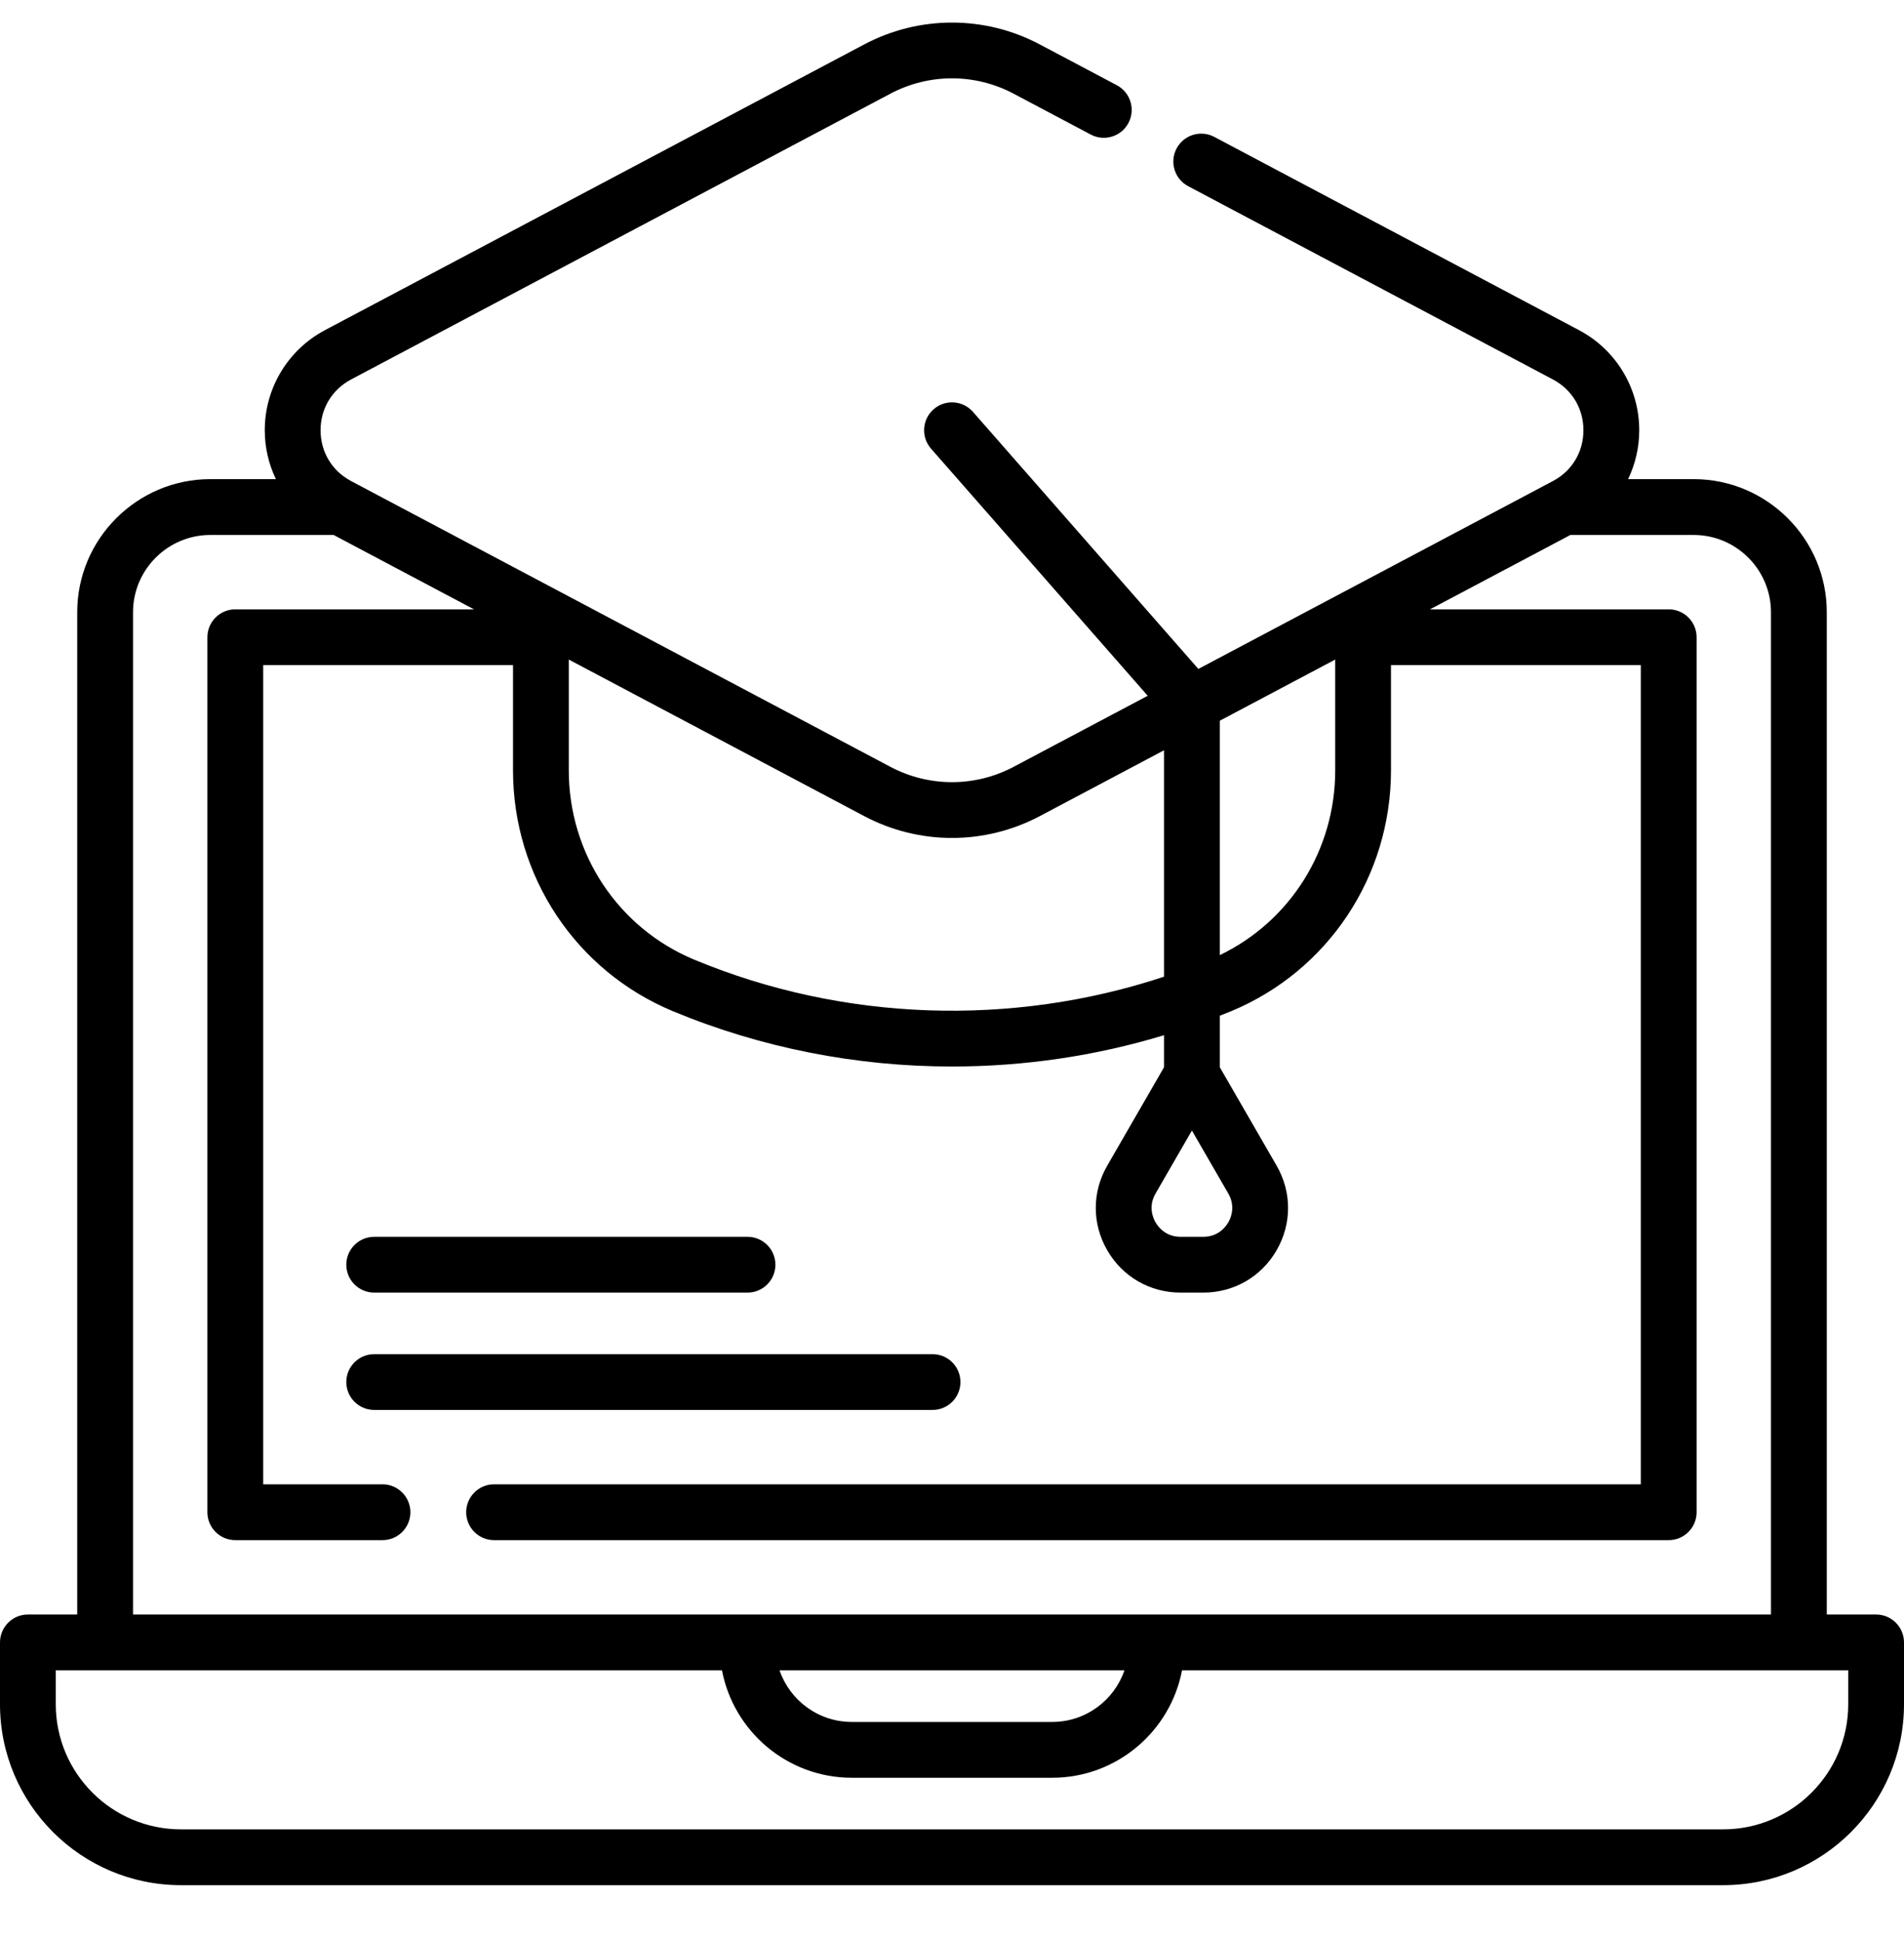 <svg width="52" height="53" viewBox="0 0 52 53" fill="none" xmlns="http://www.w3.org/2000/svg">
<g clip-path="url(#clip0_386_186)">
<path d="M51.238 44.084H49.891V16.718C49.891 14.714 48.26 13.083 46.255 13.083H44.465C44.661 12.674 44.769 12.22 44.769 11.748C44.769 10.6 44.139 9.552 43.123 9.014L33.163 3.738C32.792 3.541 32.331 3.682 32.134 4.054C31.937 4.426 32.078 4.887 32.45 5.084L42.41 10.36C42.933 10.637 43.245 11.156 43.245 11.748C43.245 12.34 42.933 12.859 42.41 13.136L32.728 18.265L26.573 11.246C26.295 10.93 25.814 10.898 25.498 11.175C25.182 11.453 25.15 11.934 25.427 12.25L31.345 18.998L27.681 20.939C26.629 21.496 25.372 21.496 24.319 20.939L9.59 13.136C9.067 12.859 8.755 12.34 8.755 11.748C8.755 11.156 9.067 10.637 9.59 10.36L24.319 2.557C25.372 2 26.628 2 27.681 2.557L29.789 3.674C30.161 3.871 30.622 3.73 30.819 3.358C31.016 2.986 30.874 2.525 30.503 2.328L28.394 1.211C26.895 0.418 25.105 0.418 23.606 1.211L8.876 9.014C7.862 9.552 7.231 10.6 7.231 11.748C7.231 12.22 7.339 12.674 7.535 13.083H5.745C3.741 13.083 2.109 14.714 2.109 16.718V44.084H0.762C0.341 44.084 0 44.425 0 44.846V46.534C0 49.258 2.216 51.474 4.94 51.474H47.06C49.784 51.474 52 49.258 52 46.534V44.846C52 44.425 51.659 44.084 51.238 44.084ZM32.552 30.869L33.546 32.589C33.751 32.945 33.614 33.259 33.546 33.377C33.477 33.495 33.274 33.771 32.863 33.771H32.242C31.831 33.771 31.628 33.495 31.559 33.377C31.491 33.258 31.354 32.945 31.559 32.589L32.552 30.869ZM33.314 19.679L36.466 18.009V21.034C36.466 23.207 35.238 25.154 33.314 26.079V19.679ZM26 22.88C26.822 22.88 27.644 22.682 28.394 22.286L31.791 20.486V26.668C27.629 28.047 23.024 27.892 18.962 26.204C16.88 25.338 15.534 23.309 15.534 21.034V18.009L23.607 22.286C24.356 22.682 25.178 22.88 26 22.88ZM3.633 16.718C3.633 15.554 4.581 14.607 5.745 14.607H9.111L12.945 16.638H6.426C6.005 16.638 5.664 16.979 5.664 17.4V41.291C5.664 41.712 6.005 42.053 6.426 42.053H10.447C10.867 42.053 11.208 41.712 11.208 41.291C11.208 40.87 10.867 40.529 10.447 40.529H7.188V18.161H14.011V21.034C14.011 23.927 15.725 26.508 18.378 27.611C20.8 28.617 23.4 29.121 26 29.121C27.956 29.121 29.911 28.836 31.791 28.266V29.141L30.24 31.827C29.822 32.551 29.822 33.415 30.24 34.139C30.658 34.862 31.406 35.294 32.242 35.294H32.863C33.699 35.294 34.447 34.862 34.865 34.139C35.283 33.415 35.283 32.551 34.865 31.827L33.314 29.141V27.734C33.417 27.694 33.52 27.653 33.623 27.611C36.275 26.508 37.989 23.927 37.989 21.034V18.161H44.812V40.529H13.494C13.073 40.529 12.732 40.87 12.732 41.291C12.732 41.712 13.073 42.053 13.494 42.053H45.574C45.995 42.053 46.336 41.712 46.336 41.291V17.4C46.336 16.979 45.995 16.638 45.574 16.638H39.055L42.889 14.607H46.255C47.419 14.607 48.367 15.554 48.367 16.718V44.084H3.633V16.718ZM30.71 45.608C30.429 46.427 29.651 47.017 28.737 47.017H23.263C22.349 47.017 21.571 46.427 21.29 45.608H30.71ZM50.477 46.534C50.477 48.418 48.944 49.95 47.06 49.95H4.94C3.056 49.95 1.523 48.418 1.523 46.534V45.607H2.863C2.866 45.607 2.869 45.608 2.871 45.608H19.718C20.035 47.275 21.504 48.541 23.263 48.541H28.737C30.496 48.541 31.965 47.275 32.282 45.608H49.129C49.132 45.608 49.134 45.607 49.137 45.607H50.477V46.534Z" fill="black"/>
<path d="M26.23 37.736C26.23 37.316 25.89 36.975 25.469 36.975H10.22C9.799 36.975 9.458 37.316 9.458 37.736C9.458 38.157 9.799 38.498 10.22 38.498H25.469C25.89 38.498 26.23 38.157 26.23 37.736Z" fill="black"/>
<path d="M10.22 35.294H20.416C20.836 35.294 21.177 34.953 21.177 34.533C21.177 34.112 20.836 33.771 20.416 33.771H10.22C9.799 33.771 9.458 34.112 9.458 34.533C9.458 34.953 9.799 35.294 10.22 35.294Z" fill="black"/>
</g>
<defs>
<clipPath id="clip0_386_186">
<rect width="52" height="52" fill="white" transform="translate(0 0.045)"/>
</clipPath>
</defs>
</svg>
